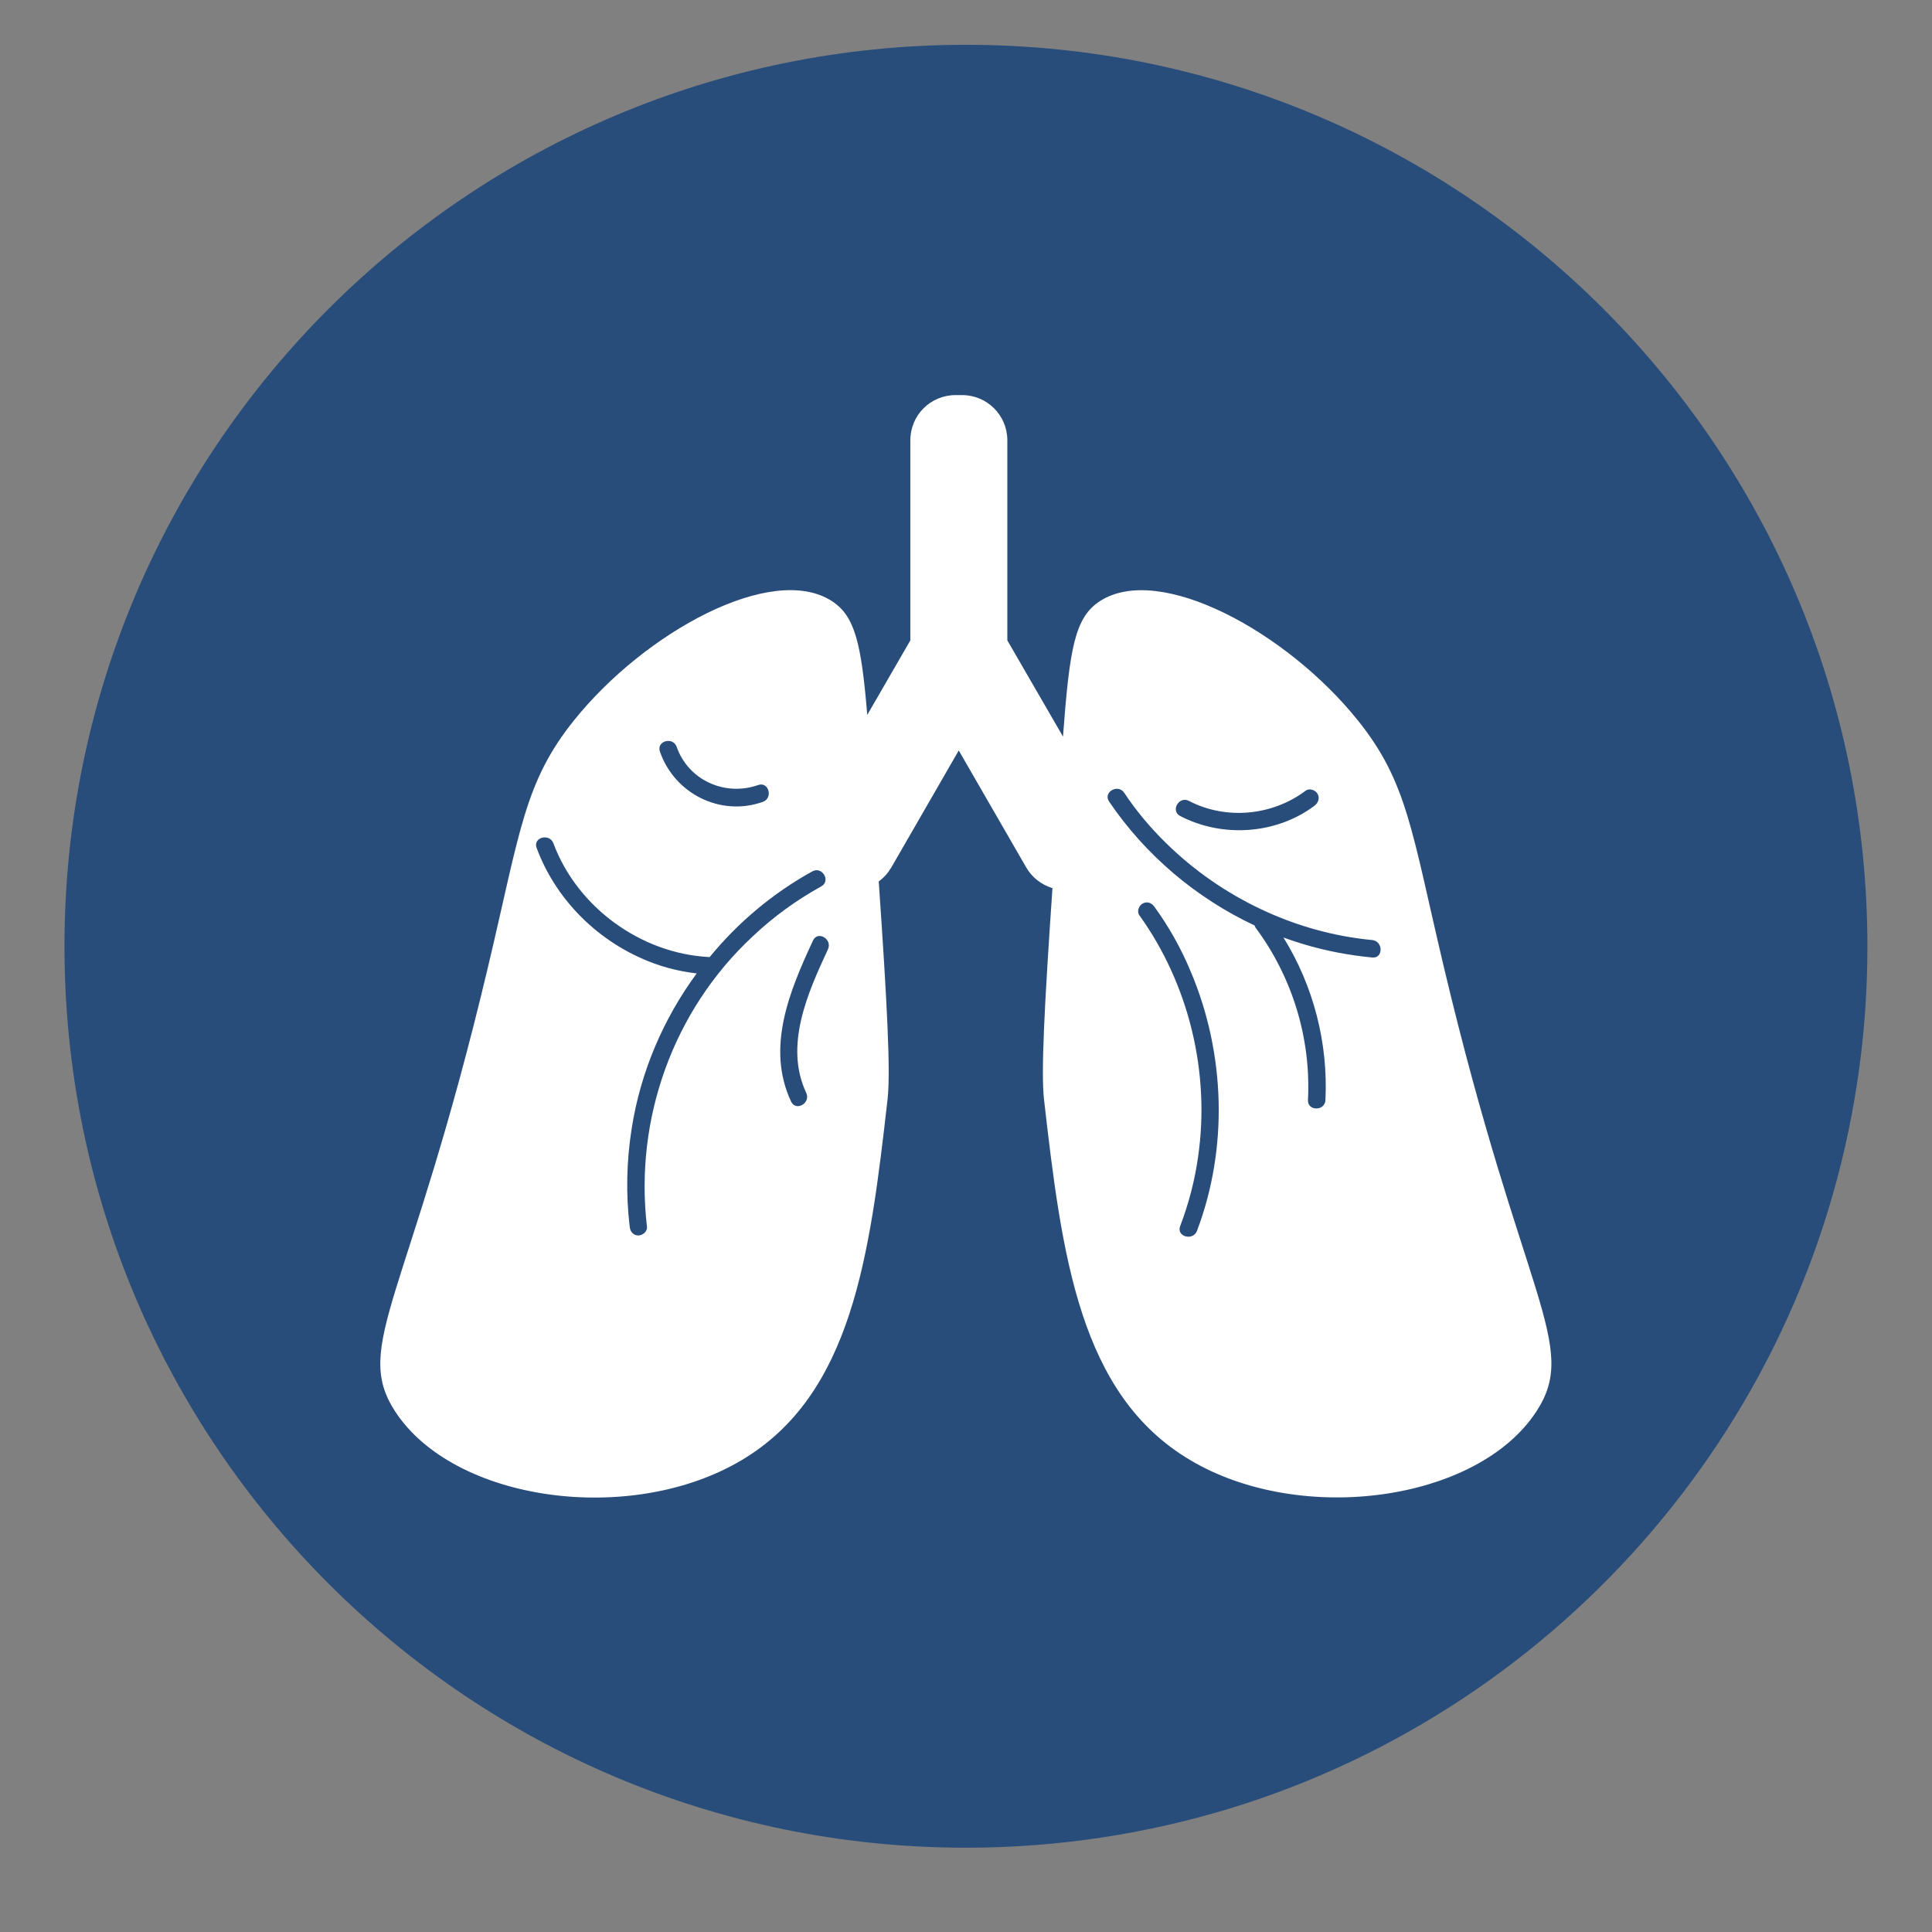 <svg xmlns="http://www.w3.org/2000/svg" xmlns:xlink="http://www.w3.org/1999/xlink" width="64" zoomAndPan="magnify" viewBox="0 0 48 48" height="64" preserveAspectRatio="xMidYMid meet" version="1.0"><rect x="0" y="0" width="48" height="48" fill="#808080" stroke="none"/><defs><clipPath id="417badbd0b"><path d="M 1.602 1.113 L 46.418 1.113 L 46.418 45.93 L 1.602 45.93 Z M 1.602 1.113 " clip-rule="nonzero"/></clipPath></defs><g clip-path="url(#417badbd0b)"><path fill="#294d7b" d="M 46.395 23.508 C 46.395 24.512 46.332 25.496 46.203 26.461 C 45.047 35.234 38.82 42.402 30.559 44.93 C 28.484 45.562 26.281 45.906 24 45.906 C 11.633 45.906 1.602 35.879 1.602 23.508 C 1.602 11.141 11.633 1.113 24 1.113 C 36.367 1.113 46.395 11.141 46.395 23.508 Z M 46.395 23.508 " fill-opacity="1" fill-rule="nonzero"/></g><path fill="#ffffff" d="M 17.621 23.777 C 17.594 23.812 17.566 23.844 17.543 23.879 C 17.566 23.844 17.594 23.812 17.621 23.777 Z M 17.621 23.777 C 17.594 23.812 17.566 23.844 17.543 23.879 C 17.566 23.844 17.594 23.812 17.621 23.777 Z M 17.621 23.777 C 17.594 23.812 17.566 23.844 17.543 23.879 C 17.566 23.844 17.594 23.812 17.621 23.777 Z M 17.621 23.777 C 17.594 23.812 17.566 23.844 17.543 23.879 C 17.566 23.844 17.594 23.812 17.621 23.777 Z M 17.621 23.777 C 17.594 23.812 17.566 23.844 17.543 23.879 C 17.566 23.844 17.594 23.812 17.621 23.777 Z M 17.621 23.777 C 17.594 23.812 17.566 23.844 17.543 23.879 C 17.566 23.844 17.594 23.812 17.621 23.777 Z M 35.867 24.004 C 35.074 20.664 34.973 19.434 33.73 17.891 C 31.973 15.703 28.812 13.977 27.328 14.934 C 26.703 15.34 26.574 16.098 26.41 18.301 L 25.027 15.91 L 25.027 10.941 C 25.027 10.316 24.523 9.816 23.902 9.816 L 23.742 9.816 C 23.117 9.816 22.617 10.316 22.617 10.941 L 22.617 15.91 L 21.547 17.762 C 21.398 15.969 21.238 15.305 20.668 14.934 C 19.184 13.973 16.023 15.703 14.266 17.891 C 13.023 19.434 12.922 20.664 12.129 24.004 C 10.164 32.289 8.75 33.414 9.812 35.059 C 11.27 37.309 15.668 37.918 18.426 36.277 C 21.168 34.648 21.609 31.215 22.051 27.312 C 22.129 26.633 22.043 24.965 21.832 21.898 C 21.957 21.809 22.062 21.691 22.145 21.551 L 23.82 18.645 L 25.496 21.551 C 25.645 21.809 25.883 21.984 26.148 22.066 C 25.945 25.027 25.863 26.645 25.938 27.312 C 26.383 31.207 26.824 34.645 29.566 36.273 C 32.32 37.914 36.723 37.305 38.176 35.059 C 39.246 33.414 37.832 32.289 35.867 24.004 Z M 16.812 18.555 C 17.102 19.387 18.016 19.793 18.836 19.504 C 19.098 19.41 19.215 19.828 18.953 19.922 C 17.898 20.297 16.754 19.715 16.395 18.672 C 16.305 18.406 16.723 18.297 16.812 18.555 Z M 16.074 30.48 C 16.086 30.598 15.965 30.695 15.859 30.695 C 15.73 30.695 15.656 30.594 15.645 30.48 C 15.547 29.664 15.566 28.844 15.695 28.031 C 15.914 26.633 16.48 25.312 17.309 24.184 C 16.996 24.148 16.688 24.082 16.387 23.984 C 14.996 23.523 13.844 22.445 13.332 21.066 C 13.234 20.805 13.652 20.691 13.75 20.953 C 14.34 22.539 15.922 23.691 17.613 23.777 C 17.617 23.777 17.621 23.777 17.629 23.781 C 18.332 22.922 19.199 22.191 20.184 21.648 C 20.43 21.516 20.648 21.891 20.402 22.023 C 19.789 22.363 19.215 22.777 18.703 23.262 C 16.727 25.098 15.758 27.801 16.074 30.48 Z M 20.57 23.586 C 20.07 24.664 19.477 25.977 20.031 27.152 C 20.148 27.406 19.777 27.621 19.656 27.371 C 19.023 26.027 19.621 24.609 20.199 23.367 C 20.316 23.113 20.688 23.332 20.57 23.586 Z M 29.539 19.898 C 30.461 20.379 31.613 20.266 32.438 19.645 C 32.531 19.574 32.684 19.629 32.734 19.723 C 32.797 19.832 32.75 19.949 32.656 20.02 C 31.707 20.73 30.371 20.82 29.32 20.273 C 29.074 20.141 29.293 19.77 29.539 19.898 Z M 29.738 30.582 C 29.641 30.836 29.223 30.727 29.32 30.465 C 29.531 29.91 29.684 29.332 29.766 28.742 C 30.07 26.652 29.539 24.457 28.309 22.742 C 28.238 22.648 28.293 22.504 28.387 22.449 C 28.496 22.387 28.613 22.43 28.68 22.527 C 29.043 23.027 29.348 23.57 29.586 24.145 C 30.441 26.168 30.52 28.52 29.738 30.582 Z M 34.094 23.789 C 33.516 23.734 32.941 23.625 32.383 23.457 C 32.215 23.406 32.051 23.352 31.887 23.293 C 32.633 24.492 33 25.918 32.93 27.332 C 32.918 27.609 32.484 27.609 32.496 27.332 C 32.574 25.797 32.109 24.277 31.191 23.043 C 31.184 23.027 31.176 23.012 31.168 22.992 C 31.184 23 31.199 23.004 31.215 23.012 C 31.199 23.004 31.184 23 31.168 22.992 C 29.719 22.312 28.457 21.246 27.555 19.914 C 27.398 19.684 27.773 19.465 27.93 19.695 C 28.23 20.148 28.578 20.562 28.969 20.945 C 30.34 22.293 32.176 23.176 34.094 23.355 C 34.367 23.383 34.371 23.816 34.094 23.789 Z M 17.621 23.777 C 17.594 23.812 17.566 23.844 17.543 23.879 C 17.566 23.844 17.594 23.812 17.621 23.777 Z M 17.621 23.777 C 17.594 23.812 17.566 23.844 17.543 23.879 C 17.566 23.844 17.594 23.812 17.621 23.777 Z M 17.621 23.777 C 17.594 23.812 17.566 23.844 17.543 23.879 C 17.566 23.844 17.594 23.812 17.621 23.777 Z M 17.621 23.777 C 17.594 23.812 17.566 23.844 17.543 23.879 C 17.566 23.844 17.594 23.812 17.621 23.777 Z M 17.621 23.777 C 17.594 23.812 17.566 23.844 17.543 23.879 C 17.566 23.844 17.594 23.812 17.621 23.777 Z M 17.621 23.777 C 17.594 23.812 17.566 23.844 17.543 23.879 C 17.566 23.844 17.594 23.812 17.621 23.777 Z M 17.621 23.777 C 17.594 23.812 17.566 23.844 17.543 23.879 C 17.566 23.844 17.594 23.812 17.621 23.777 Z M 17.621 23.777 " fill-opacity="1" fill-rule="nonzero"/></svg>